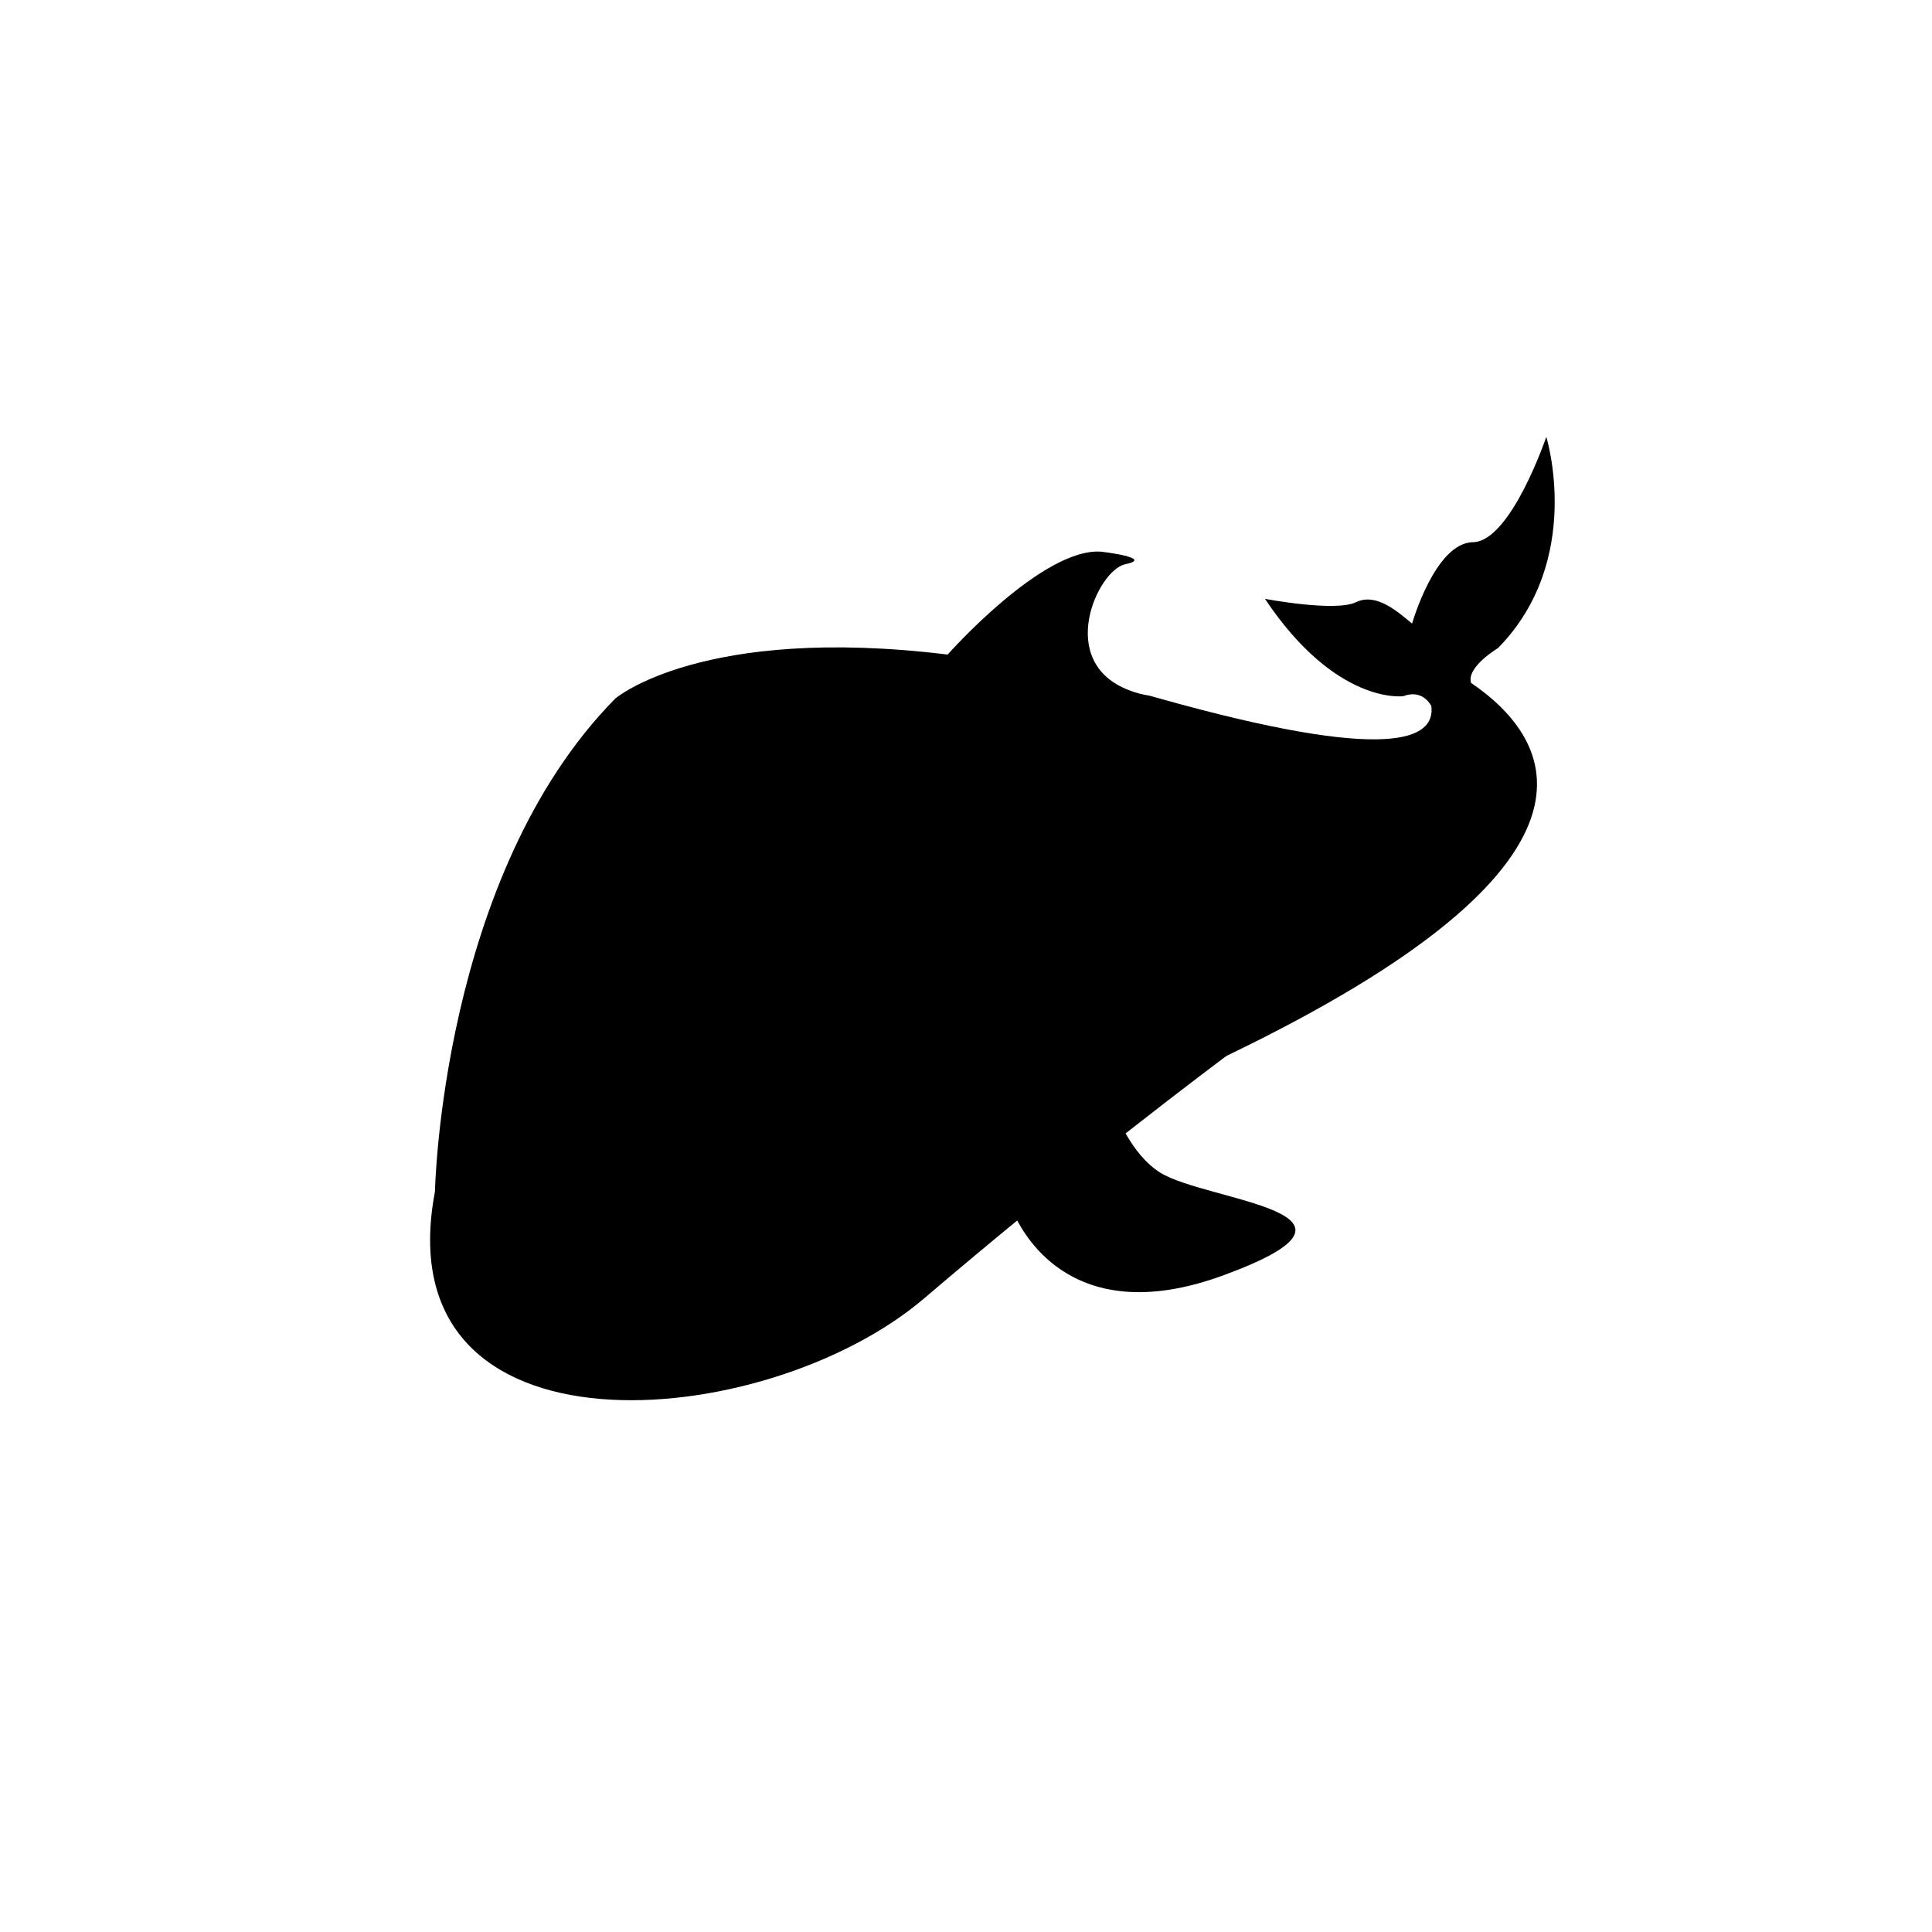 <?xml version="1.0" encoding="UTF-8"?>
<!-- Uploaded to: SVG Repo, www.svgrepo.com, Generator: SVG Repo Mixer Tools -->
<svg fill="#000000" width="800px" height="800px" version="1.1" viewBox="144 144 512 512" xmlns="http://www.w3.org/2000/svg">
 <path d="m469.05 423.81s-10.578 7.863-26.758 20.555c2.371 4.18 5.391 8.016 9.168 10.383 12.297 7.707 62.832 10.277 16.934 27.156-35.316 13.047-49.926-5.289-54.82-14.461-7.863 6.449-16.168 13.402-24.688 20.66-42.113 35.922-143.43 44.535-129.62-28.312 0 0 1.613-83.883 47.812-130.69 0 0 22.922-19.598 88.062-11.637 0 0 25.242-28.516 40.758-27.258 0 0 14.258 1.664 6.297 3.324-7.352 1.562-18.637 26.098 1.211 33.453 1.516 0.605 3.231 1.059 5.141 1.359 0.105 0.051 0.258 0.051 0.352 0.102h0.051c0.754 0.203 1.516 0.453 2.324 0.656 61.211 17.18 73.199 10.883 72.039 1.965-0.906-1.562-3.168-4.18-7.453-2.57 0 0-17.738 2.469-36.633-25.797 0 0 18.594 3.527 24.086 0.906 5.492-2.672 11.234 2.672 14.906 5.644 0 0 6.102-21.41 16.125-21.562 10.027-0.152 19.441-27.91 19.441-27.91s10.125 32.598-12.793 55.973c0 0-8.414 4.988-7.152 9.219 22.172 15.105 41.82 47.551-64.785 98.84z"/>
</svg>